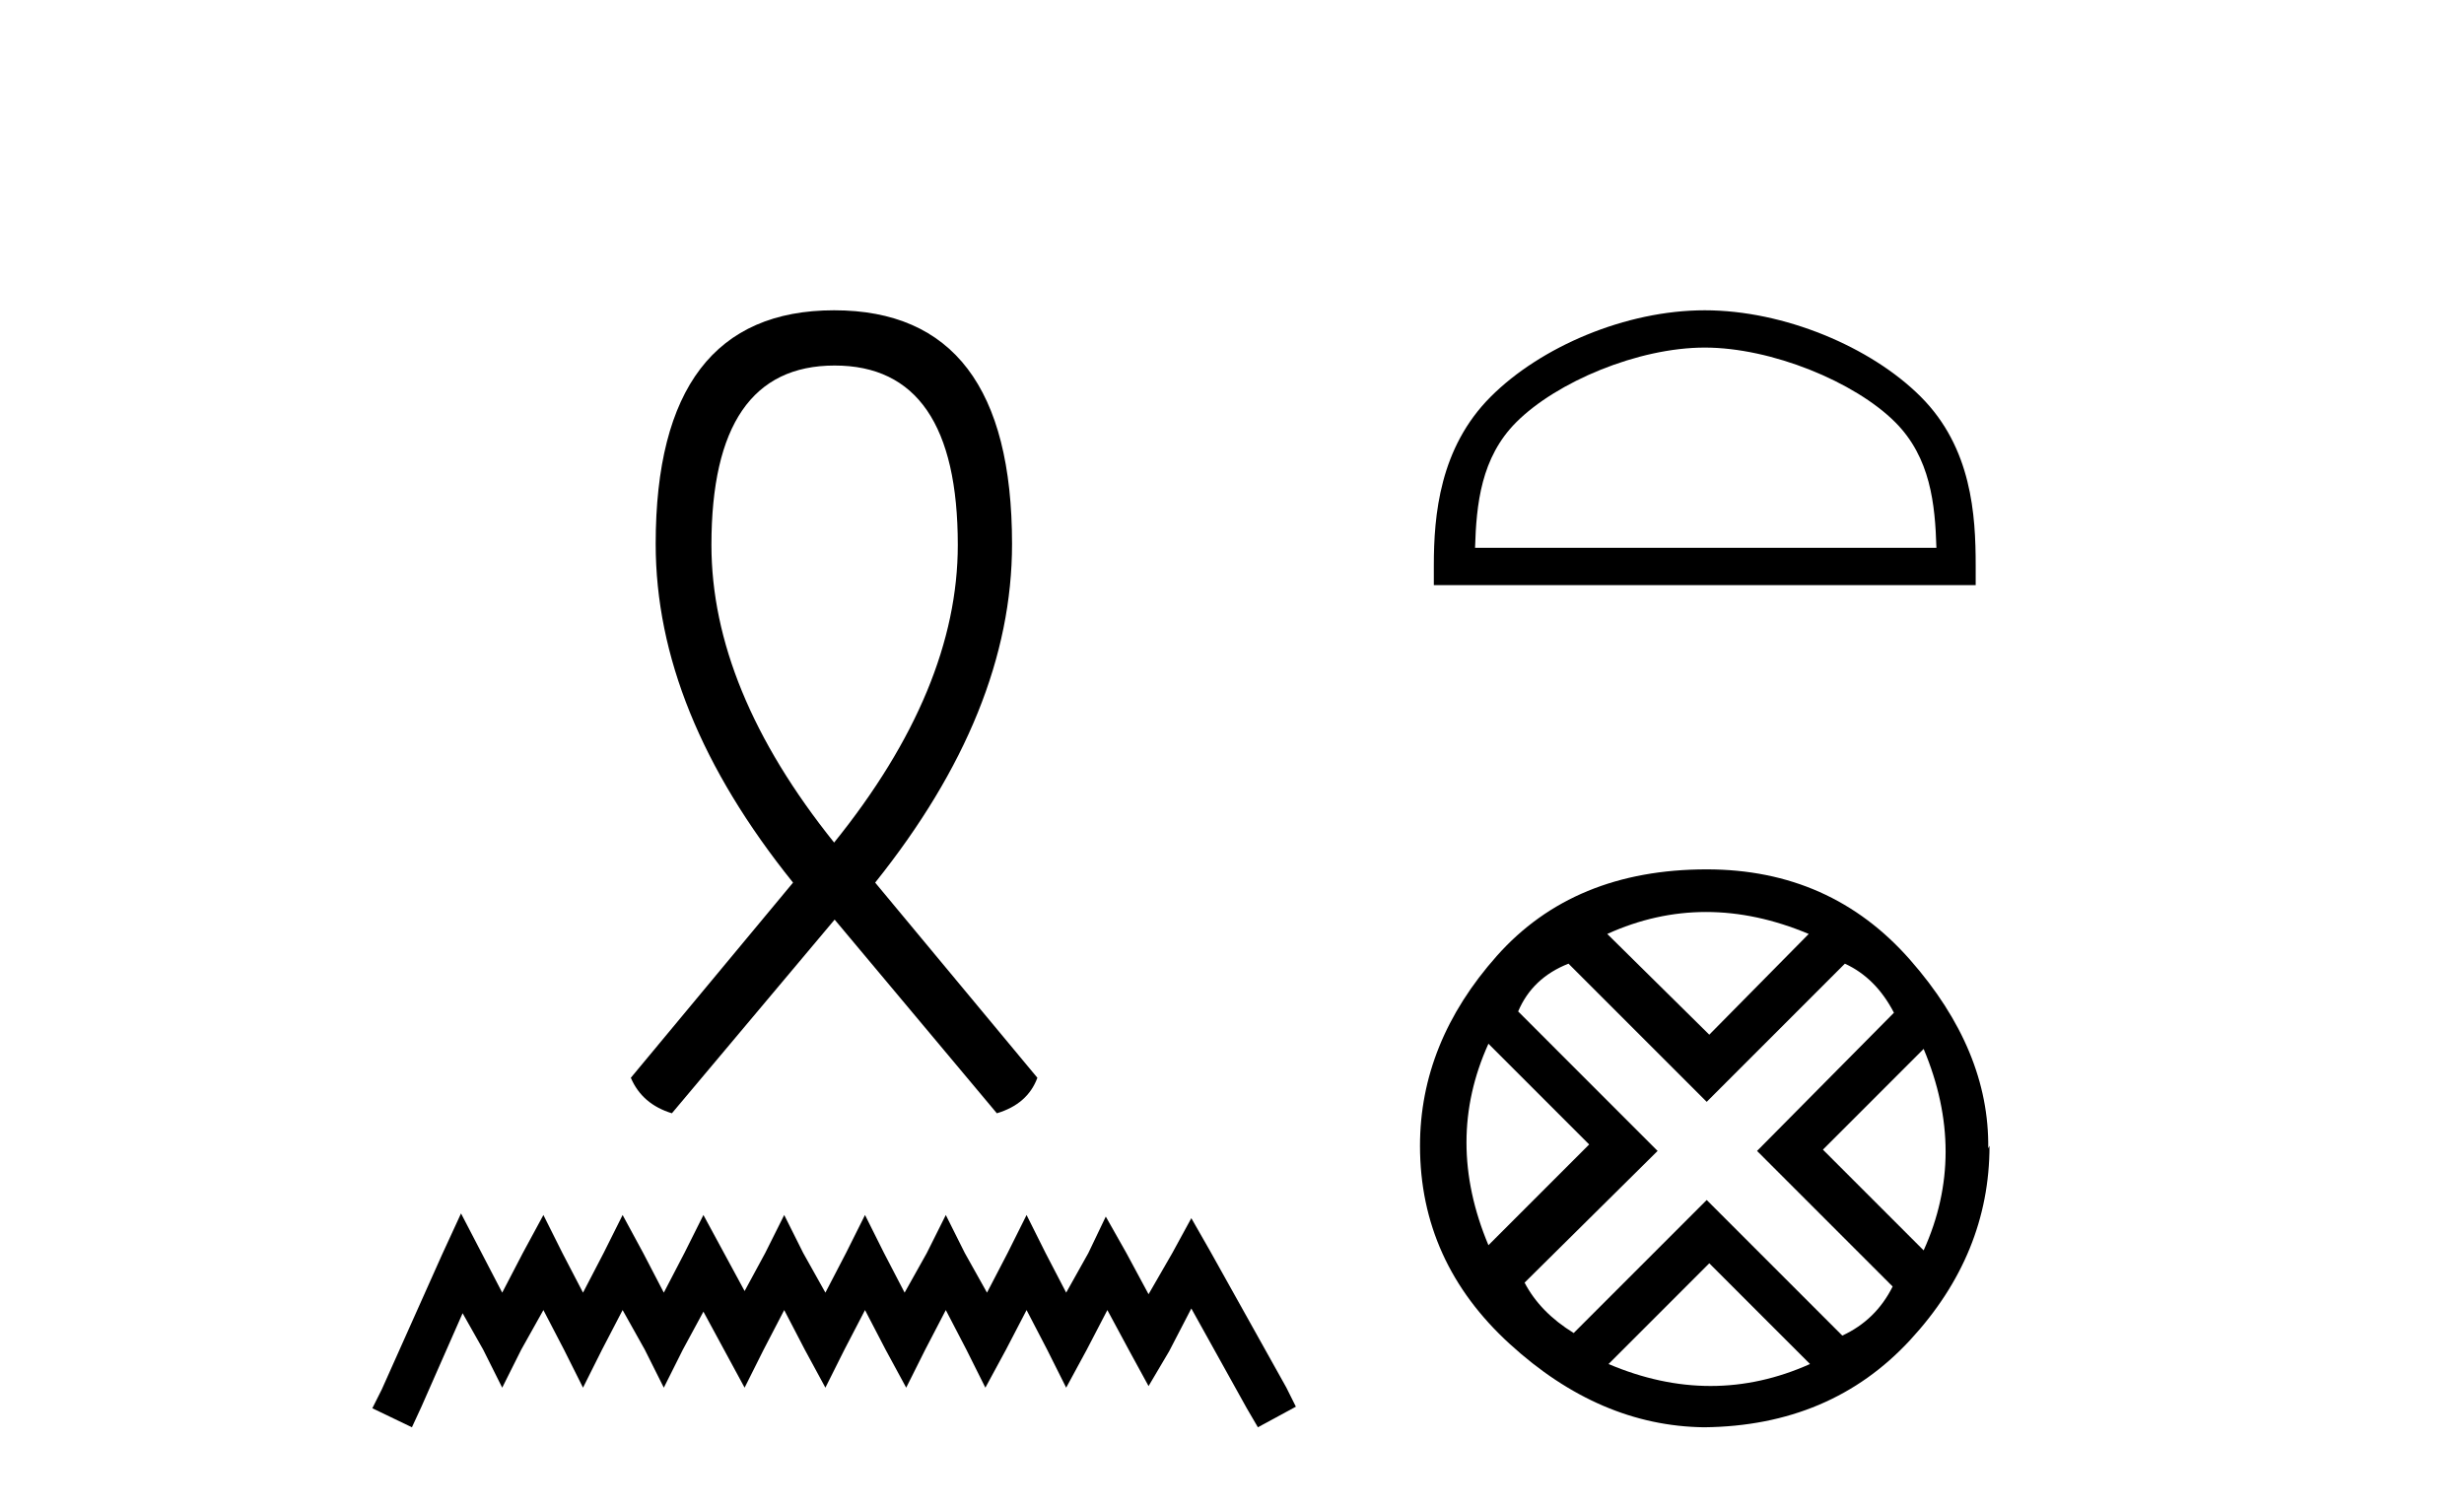 <?xml version='1.0' encoding='UTF-8' standalone='yes'?><svg xmlns='http://www.w3.org/2000/svg' xmlns:xlink='http://www.w3.org/1999/xlink' width='67.0' height='41.0' ><path d='M 22.695 9.939 C 24.928 9.939 26.044 11.566 26.044 14.819 C 26.044 17.424 24.928 20.126 22.681 22.91 C 20.448 20.126 19.345 17.424 19.345 14.819 C 19.345 11.566 20.461 9.939 22.695 9.939 ZM 22.681 8.437 C 19.455 8.437 17.829 10.56 17.829 14.791 C 17.829 17.838 19.069 20.898 21.564 23.999 L 17.153 29.306 C 17.36 29.789 17.732 30.106 18.27 30.271 L 22.695 25.005 L 27.106 30.271 C 27.657 30.106 28.029 29.789 28.208 29.306 L 23.797 23.999 C 26.278 20.898 27.519 17.838 27.519 14.791 C 27.519 10.56 25.906 8.437 22.681 8.437 Z' style='fill:#000000;stroke:none' /><path d='M 12.536 32.994 L 12.02 34.114 L 10.383 37.776 L 10.124 38.292 L 11.201 38.809 L 11.46 38.249 L 12.579 35.708 L 13.139 36.699 L 13.656 37.732 L 14.173 36.699 L 14.776 35.622 L 15.336 36.699 L 15.853 37.732 L 16.37 36.699 L 16.93 35.622 L 17.533 36.699 L 18.05 37.732 L 18.567 36.699 L 19.127 35.665 L 19.687 36.699 L 20.247 37.732 L 20.764 36.699 L 21.324 35.622 L 21.884 36.699 L 22.444 37.732 L 22.961 36.699 L 23.521 35.622 L 24.081 36.699 L 24.641 37.732 L 25.158 36.699 L 25.718 35.622 L 26.278 36.699 L 26.794 37.732 L 27.354 36.699 L 27.914 35.622 L 28.474 36.699 L 28.991 37.732 L 29.551 36.699 L 30.111 35.622 L 30.714 36.742 L 31.231 37.689 L 31.791 36.742 L 32.394 35.579 L 33.902 38.292 L 34.204 38.809 L 35.237 38.249 L 34.979 37.732 L 32.911 34.028 L 32.394 33.123 L 31.877 34.071 L 31.231 35.191 L 30.628 34.071 L 30.068 33.08 L 29.594 34.071 L 28.991 35.148 L 28.431 34.071 L 27.914 33.037 L 27.398 34.071 L 26.838 35.148 L 26.235 34.071 L 25.718 33.037 L 25.201 34.071 L 24.598 35.148 L 24.038 34.071 L 23.521 33.037 L 23.004 34.071 L 22.444 35.148 L 21.841 34.071 L 21.324 33.037 L 20.807 34.071 L 20.247 35.105 L 19.687 34.071 L 19.127 33.037 L 18.61 34.071 L 18.05 35.148 L 17.49 34.071 L 16.93 33.037 L 16.413 34.071 L 15.853 35.148 L 15.293 34.071 L 14.776 33.037 L 14.216 34.071 L 13.656 35.148 L 13.096 34.071 L 12.536 32.994 Z' style='fill:#000000;stroke:none' /><path d='M 46.355 9.451 C 48.167 9.451 50.436 10.382 51.533 11.48 C 52.494 12.44 52.619 13.713 52.654 14.896 L 40.109 14.896 C 40.144 13.713 40.27 12.44 41.23 11.48 C 42.328 10.382 44.543 9.451 46.355 9.451 ZM 46.355 8.437 C 44.205 8.437 41.892 9.43 40.536 10.786 C 39.146 12.176 38.988 14.007 38.988 15.377 L 38.988 15.911 L 53.722 15.911 L 53.722 15.377 C 53.722 14.007 53.618 12.176 52.227 10.786 C 50.872 9.43 48.505 8.437 46.355 8.437 Z' style='fill:#000000;stroke:none' /><path d='M 46.39 24.798 Q 47.76 24.798 49.182 25.395 L 46.478 28.134 L 43.704 25.395 Q 45.021 24.798 46.39 24.798 ZM 40.473 28.38 L 43.212 31.119 L 40.473 33.858 Q 39.279 31.014 40.473 28.38 ZM 52.307 28.521 Q 53.501 31.365 52.307 33.999 L 49.568 31.26 L 52.307 28.521 ZM 50.165 26.203 Q 51.008 26.589 51.499 27.537 L 47.777 31.295 L 51.464 34.982 Q 51.008 35.895 50.095 36.316 L 46.408 32.629 L 42.791 36.246 Q 41.878 35.684 41.456 34.876 L 45.073 31.295 L 41.281 27.502 Q 41.667 26.589 42.65 26.203 L 46.408 29.96 L 50.165 26.203 ZM 46.478 34.35 L 49.217 37.089 Q 47.883 37.686 46.513 37.686 Q 45.144 37.686 43.739 37.089 L 46.478 34.35 ZM 46.408 23.639 Q 42.791 23.639 40.701 25.992 Q 38.612 28.345 38.612 31.154 Q 38.612 34.315 41.053 36.544 Q 43.493 38.774 46.337 38.809 Q 49.779 38.774 51.938 36.439 Q 54.098 34.104 54.098 31.154 L 54.098 31.154 L 54.063 31.224 Q 54.098 28.556 51.938 26.098 Q 49.779 23.639 46.408 23.639 Z' style='fill:#000000;stroke:none' /></svg>